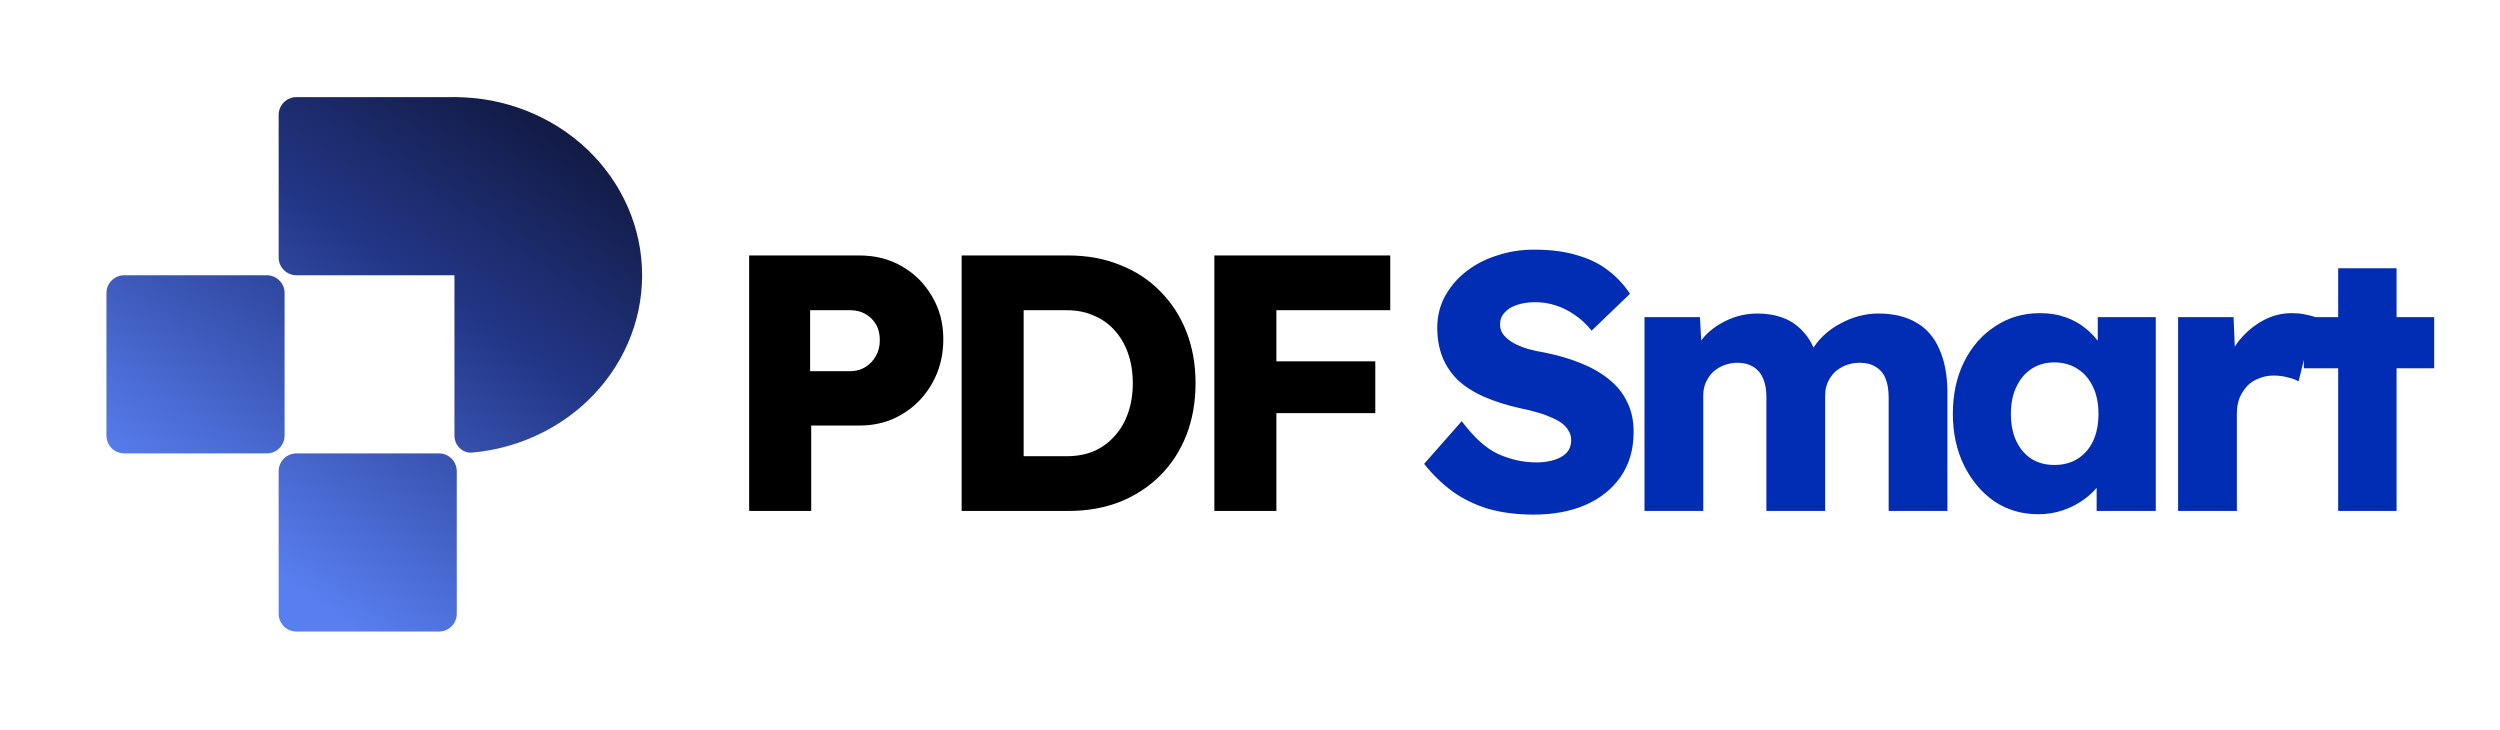 <svg width="137" height="40" viewBox="0 0 137 40" fill="none" xmlns="http://www.w3.org/2000/svg">
<path d="M41.054 28V14H47.094C47.974 14 48.754 14.2 49.434 14.6C50.128 15 50.674 15.547 51.074 16.24C51.488 16.933 51.694 17.713 51.694 18.58C51.694 19.487 51.488 20.3 51.074 21.02C50.674 21.727 50.128 22.287 49.434 22.7C48.754 23.113 47.974 23.32 47.094 23.32H44.454V28H41.054ZM44.394 20.34H46.614C46.908 20.34 47.174 20.267 47.414 20.12C47.654 19.973 47.848 19.773 47.994 19.52C48.141 19.267 48.214 18.973 48.214 18.64C48.214 18.293 48.141 18 47.994 17.76C47.848 17.52 47.654 17.333 47.414 17.2C47.174 17.067 46.908 17 46.614 17H44.394V20.34ZM52.697 28V14H58.556C59.583 14 60.523 14.173 61.377 14.52C62.23 14.853 62.963 15.333 63.577 15.96C64.203 16.587 64.683 17.327 65.016 18.18C65.35 19.033 65.516 19.973 65.516 21C65.516 22.027 65.35 22.973 65.016 23.84C64.683 24.693 64.203 25.433 63.577 26.06C62.963 26.673 62.23 27.153 61.377 27.5C60.523 27.833 59.583 28 58.556 28H52.697ZM56.096 25.68L55.636 25H58.456C59.017 25 59.517 24.907 59.956 24.72C60.397 24.52 60.77 24.247 61.077 23.9C61.397 23.553 61.643 23.133 61.816 22.64C61.99 22.147 62.077 21.6 62.077 21C62.077 20.4 61.99 19.853 61.816 19.36C61.643 18.867 61.397 18.447 61.077 18.1C60.77 17.753 60.397 17.487 59.956 17.3C59.517 17.1 59.017 17 58.456 17H55.577L56.096 16.36V25.68ZM66.546 28V14H69.946V28H66.546ZM68.126 22.64V19.8H75.366V22.64H68.126ZM68.126 17V14H76.186V17H68.126Z" fill="black"/>
<path d="M84.042 28.2C83.122 28.2 82.289 28.093 81.542 27.88C80.809 27.653 80.156 27.333 79.582 26.92C79.009 26.493 78.496 25.993 78.042 25.42L80.102 23.08C80.769 23.973 81.436 24.573 82.102 24.88C82.782 25.187 83.482 25.34 84.202 25.34C84.562 25.34 84.889 25.293 85.182 25.2C85.476 25.107 85.702 24.973 85.862 24.8C86.022 24.613 86.102 24.387 86.102 24.12C86.102 23.92 86.049 23.74 85.942 23.58C85.849 23.42 85.716 23.28 85.542 23.16C85.369 23.04 85.162 22.933 84.922 22.84C84.682 22.733 84.429 22.647 84.162 22.58C83.896 22.5 83.622 22.433 83.342 22.38C82.569 22.207 81.896 21.993 81.322 21.74C80.749 21.487 80.269 21.18 79.882 20.82C79.509 20.447 79.229 20.027 79.042 19.56C78.856 19.08 78.762 18.547 78.762 17.96C78.762 17.333 78.902 16.76 79.182 16.24C79.476 15.707 79.862 15.253 80.342 14.88C80.836 14.493 81.402 14.2 82.042 14C82.682 13.787 83.349 13.68 84.042 13.68C84.962 13.68 85.749 13.78 86.402 13.98C87.069 14.167 87.636 14.44 88.102 14.8C88.582 15.16 88.989 15.593 89.322 16.1L87.222 18.12C86.942 17.773 86.636 17.487 86.302 17.26C85.982 17.033 85.636 16.86 85.262 16.74C84.902 16.62 84.529 16.56 84.142 16.56C83.742 16.56 83.396 16.613 83.102 16.72C82.822 16.813 82.602 16.953 82.442 17.14C82.282 17.313 82.202 17.527 82.202 17.78C82.202 18.007 82.269 18.2 82.402 18.36C82.536 18.52 82.716 18.667 82.942 18.8C83.169 18.92 83.429 19.027 83.722 19.12C84.016 19.2 84.322 19.267 84.642 19.32C85.376 19.467 86.036 19.66 86.622 19.9C87.222 20.14 87.736 20.433 88.162 20.78C88.602 21.127 88.936 21.54 89.162 22.02C89.402 22.487 89.522 23.033 89.522 23.66C89.522 24.633 89.282 25.46 88.802 26.14C88.336 26.807 87.689 27.32 86.862 27.68C86.049 28.027 85.109 28.2 84.042 28.2ZM90.118 28V17.38H93.158L93.258 19.3L92.838 19.32C92.998 18.973 93.198 18.667 93.438 18.4C93.692 18.133 93.972 17.913 94.278 17.74C94.598 17.553 94.925 17.413 95.258 17.32C95.605 17.227 95.951 17.18 96.298 17.18C96.818 17.18 97.291 17.26 97.718 17.42C98.145 17.58 98.518 17.84 98.838 18.2C99.158 18.547 99.412 19.02 99.598 19.62L99.098 19.58L99.258 19.26C99.431 18.94 99.651 18.653 99.918 18.4C100.198 18.133 100.505 17.913 100.838 17.74C101.171 17.553 101.518 17.413 101.878 17.32C102.238 17.227 102.585 17.18 102.918 17.18C103.758 17.18 104.458 17.347 105.018 17.68C105.578 18 105.998 18.487 106.278 19.14C106.571 19.793 106.718 20.587 106.718 21.52V28H103.498V21.78C103.498 21.353 103.438 21 103.318 20.72C103.198 20.44 103.018 20.233 102.778 20.1C102.551 19.953 102.265 19.88 101.918 19.88C101.638 19.88 101.378 19.927 101.138 20.02C100.911 20.113 100.711 20.24 100.538 20.4C100.378 20.56 100.251 20.747 100.158 20.96C100.065 21.173 100.018 21.413 100.018 21.68V28H96.798V21.76C96.798 21.36 96.738 21.02 96.618 20.74C96.498 20.46 96.318 20.247 96.078 20.1C95.838 19.953 95.558 19.88 95.238 19.88C94.958 19.88 94.698 19.927 94.458 20.02C94.231 20.113 94.031 20.24 93.858 20.4C93.698 20.56 93.572 20.747 93.478 20.96C93.385 21.173 93.338 21.407 93.338 21.66V28H90.118ZM111.696 28.18C110.803 28.18 110.003 27.947 109.296 27.48C108.603 27 108.05 26.347 107.636 25.52C107.223 24.68 107.016 23.733 107.016 22.68C107.016 21.6 107.223 20.647 107.636 19.82C108.05 18.993 108.616 18.347 109.336 17.88C110.056 17.4 110.876 17.16 111.796 17.16C112.303 17.16 112.763 17.233 113.176 17.38C113.603 17.527 113.976 17.733 114.296 18C114.616 18.253 114.89 18.553 115.116 18.9C115.343 19.233 115.51 19.593 115.616 19.98L114.956 19.9V17.38H118.136V28H114.896V25.44L115.616 25.42C115.51 25.793 115.336 26.147 115.096 26.48C114.856 26.813 114.563 27.107 114.216 27.36C113.87 27.613 113.483 27.813 113.056 27.96C112.63 28.107 112.176 28.18 111.696 28.18ZM112.576 25.48C113.07 25.48 113.496 25.367 113.856 25.14C114.216 24.913 114.496 24.593 114.696 24.18C114.896 23.753 114.996 23.253 114.996 22.68C114.996 22.107 114.896 21.613 114.696 21.2C114.496 20.773 114.216 20.447 113.856 20.22C113.496 19.98 113.07 19.86 112.576 19.86C112.096 19.86 111.676 19.98 111.316 20.22C110.97 20.447 110.696 20.773 110.496 21.2C110.296 21.613 110.196 22.107 110.196 22.68C110.196 23.253 110.296 23.753 110.496 24.18C110.696 24.593 110.97 24.913 111.316 25.14C111.676 25.367 112.096 25.48 112.576 25.48ZM119.36 28V17.38H122.4L122.54 20.84L121.94 20.18C122.1 19.607 122.36 19.093 122.72 18.64C123.093 18.187 123.527 17.827 124.02 17.56C124.513 17.293 125.04 17.16 125.6 17.16C125.84 17.16 126.06 17.18 126.26 17.22C126.473 17.26 126.667 17.307 126.84 17.36L125.96 20.9C125.813 20.807 125.613 20.733 125.36 20.68C125.12 20.613 124.867 20.58 124.6 20.58C124.307 20.58 124.033 20.633 123.78 20.74C123.527 20.833 123.313 20.973 123.14 21.16C122.967 21.347 122.827 21.567 122.72 21.82C122.627 22.073 122.58 22.36 122.58 22.68V28H119.36ZM128.132 28V14.7H131.332V28H128.132ZM126.252 20.18V17.38H133.392V20.18H126.252Z" fill="#002DB3"/>
<path d="M15.27 6.298C15.27 5.759 15.707 5.322 16.246 5.322H25.031V15.084H16.246C15.707 15.084 15.27 14.647 15.27 14.108V6.298Z" fill="url(#paint0_linear_1129_1473)"/>
<path d="M5.833 16.06C5.833 15.521 6.27 15.084 6.809 15.084H14.619C15.158 15.084 15.595 15.521 15.595 16.06V23.87C15.595 24.409 15.158 24.846 14.619 24.846H6.809C6.27 24.846 5.833 24.409 5.833 23.87V16.06Z" fill="url(#paint1_linear_1129_1473)"/>
<path d="M15.27 25.822C15.27 25.283 15.707 24.846 16.246 24.846H24.055C24.594 24.846 25.031 25.283 25.031 25.822V33.632C25.031 34.171 24.594 34.608 24.055 34.608H16.246C15.707 34.608 15.27 34.171 15.27 33.632V25.822Z" fill="url(#paint2_linear_1129_1473)"/>
<path d="M24.904 23.87C24.904 24.409 25.341 24.851 25.878 24.802C28.248 24.588 30.478 23.598 32.176 21.987C34.105 20.156 35.188 17.673 35.188 15.084C35.188 12.495 34.105 10.012 32.176 8.181C30.247 6.351 27.631 5.322 24.904 5.322L24.904 23.87Z" fill="url(#paint3_linear_1129_1473)"/>
<defs>
<linearGradient id="paint0_linear_1129_1473" x1="14.895" y1="31.34" x2="34.613" y2="1.925" gradientUnits="userSpaceOnUse">
<stop stop-color="#587EEF"/>
<stop offset="0.5" stop-color="#223686"/>
<stop offset="1" stop-color="#090B1E"/>
</linearGradient>
<linearGradient id="paint1_linear_1129_1473" x1="14.895" y1="31.34" x2="34.613" y2="1.925" gradientUnits="userSpaceOnUse">
<stop stop-color="#587EEF"/>
<stop offset="0.5" stop-color="#223686"/>
<stop offset="1" stop-color="#090B1E"/>
</linearGradient>
<linearGradient id="paint2_linear_1129_1473" x1="14.895" y1="31.34" x2="34.613" y2="1.925" gradientUnits="userSpaceOnUse">
<stop stop-color="#587EEF"/>
<stop offset="0.5" stop-color="#223686"/>
<stop offset="1" stop-color="#090B1E"/>
</linearGradient>
<linearGradient id="paint3_linear_1129_1473" x1="14.895" y1="31.34" x2="34.613" y2="1.925" gradientUnits="userSpaceOnUse">
<stop stop-color="#587EEF"/>
<stop offset="0.5" stop-color="#223686"/>
<stop offset="1" stop-color="#090B1E"/>
</linearGradient>
</defs>
</svg>
